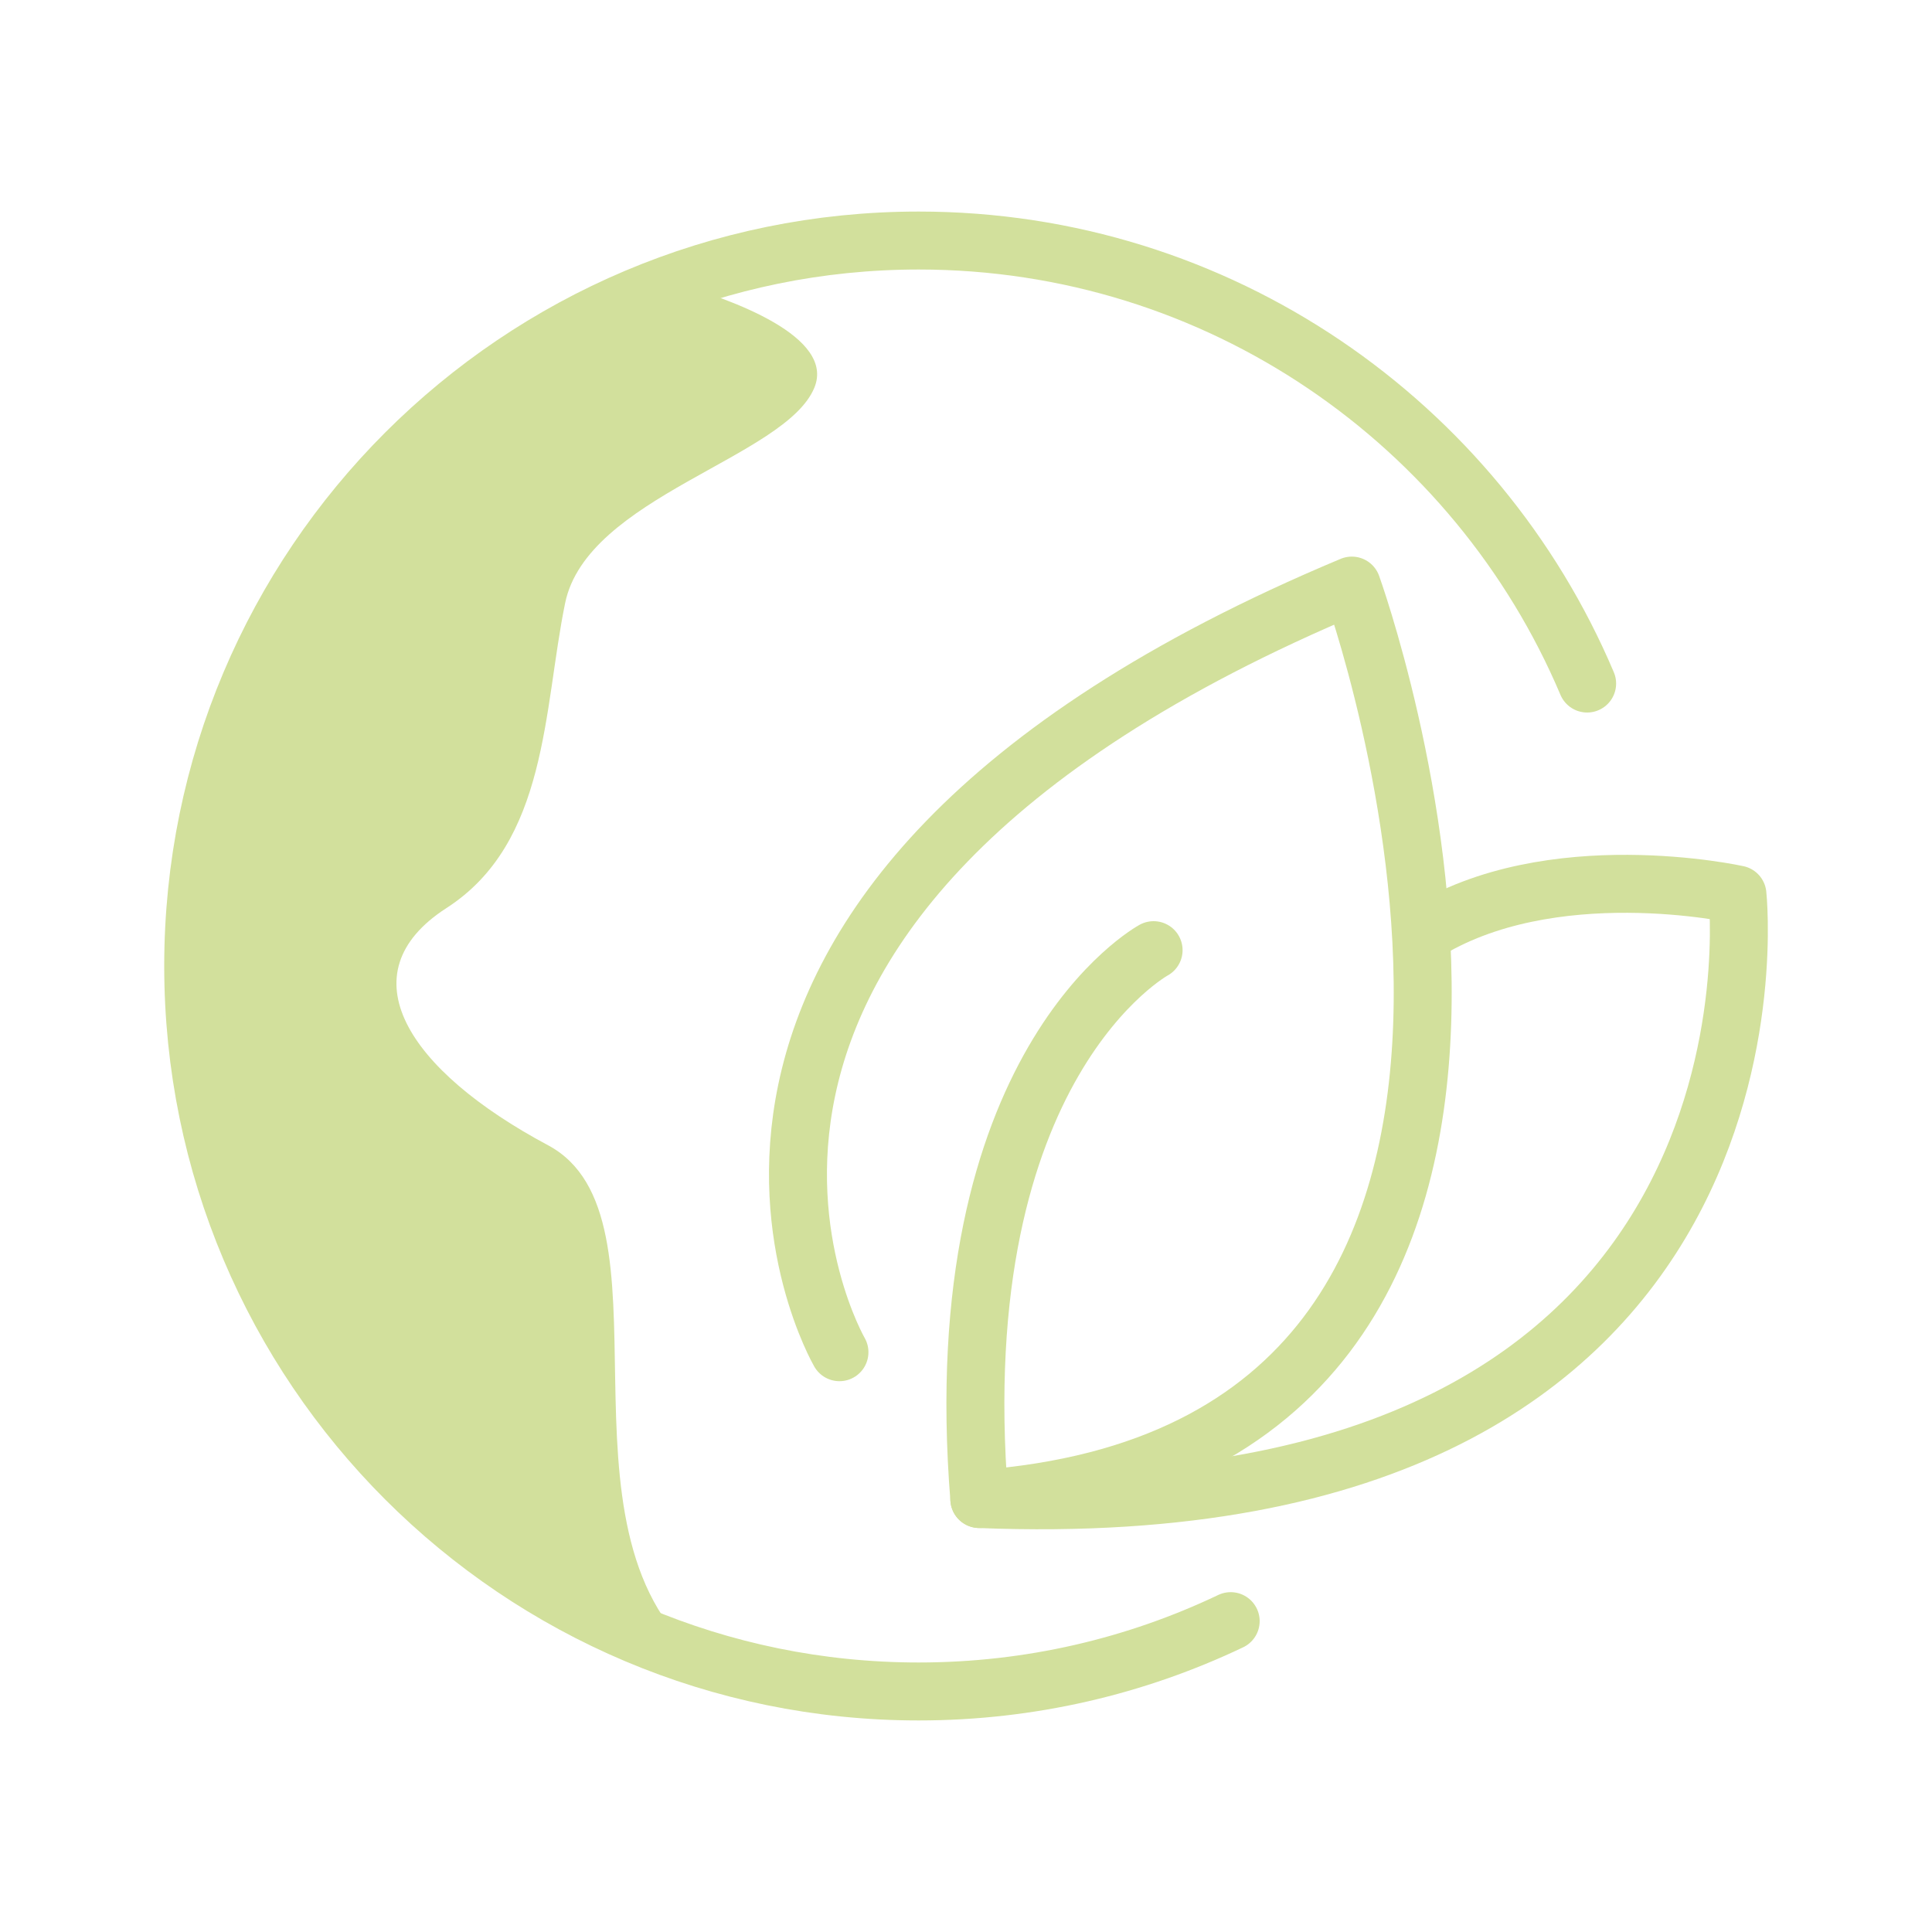 <?xml version="1.0" encoding="UTF-8"?>
<svg id="_圖層_1" data-name="圖層 1" xmlns="http://www.w3.org/2000/svg" viewBox="0 0 100 100">
  <defs>
    <style>
      .cls-1 {
        fill: #d2e09c;
        stroke-width: 0px;
      }

      .cls-2 {
        fill: none;
        stroke: #d2e09c;
        stroke-linecap: round;
        stroke-linejoin: round;
        stroke-width: 3px;
      }
    </style>
  </defs>
  <path class="cls-1" d="m28.37,59.28c-7.27-3.88-10.52-8.89-5.26-12.28s5.01-10.27,6.14-15.78,11.4-7.52,12.9-11.15c1.09-2.64-4.25-4.57-7.25-5.42-14.5,5.2-24.88,19.06-24.88,35.35s11,30.97,26.17,35.79c-8.03-6.72-.96-22.84-7.82-26.51Z"/>
  <path class="cls-2" d="m63.7,83.91c-4.89,2.33-10.37,3.64-16.15,3.64-20.74,0-37.55-16.81-37.55-37.55S26.81,12.45,47.55,12.45c15.55,0,28.9,9.46,34.6,22.93"/>
  <g>
    <path class="cls-2" d="m59.71,49.18s-10.83,5.88-9.02,28.41c35.42-2.6,19.28-47.28,19.28-47.28-39.87,16.69-26.52,39.68-26.52,39.68"/>
    <path class="cls-2" d="m50.69,77.59c42.83,1.71,39.24-31.29,39.24-31.29,0,0-9.7-2.15-16.29,2.02"/>
  </g>
</svg>